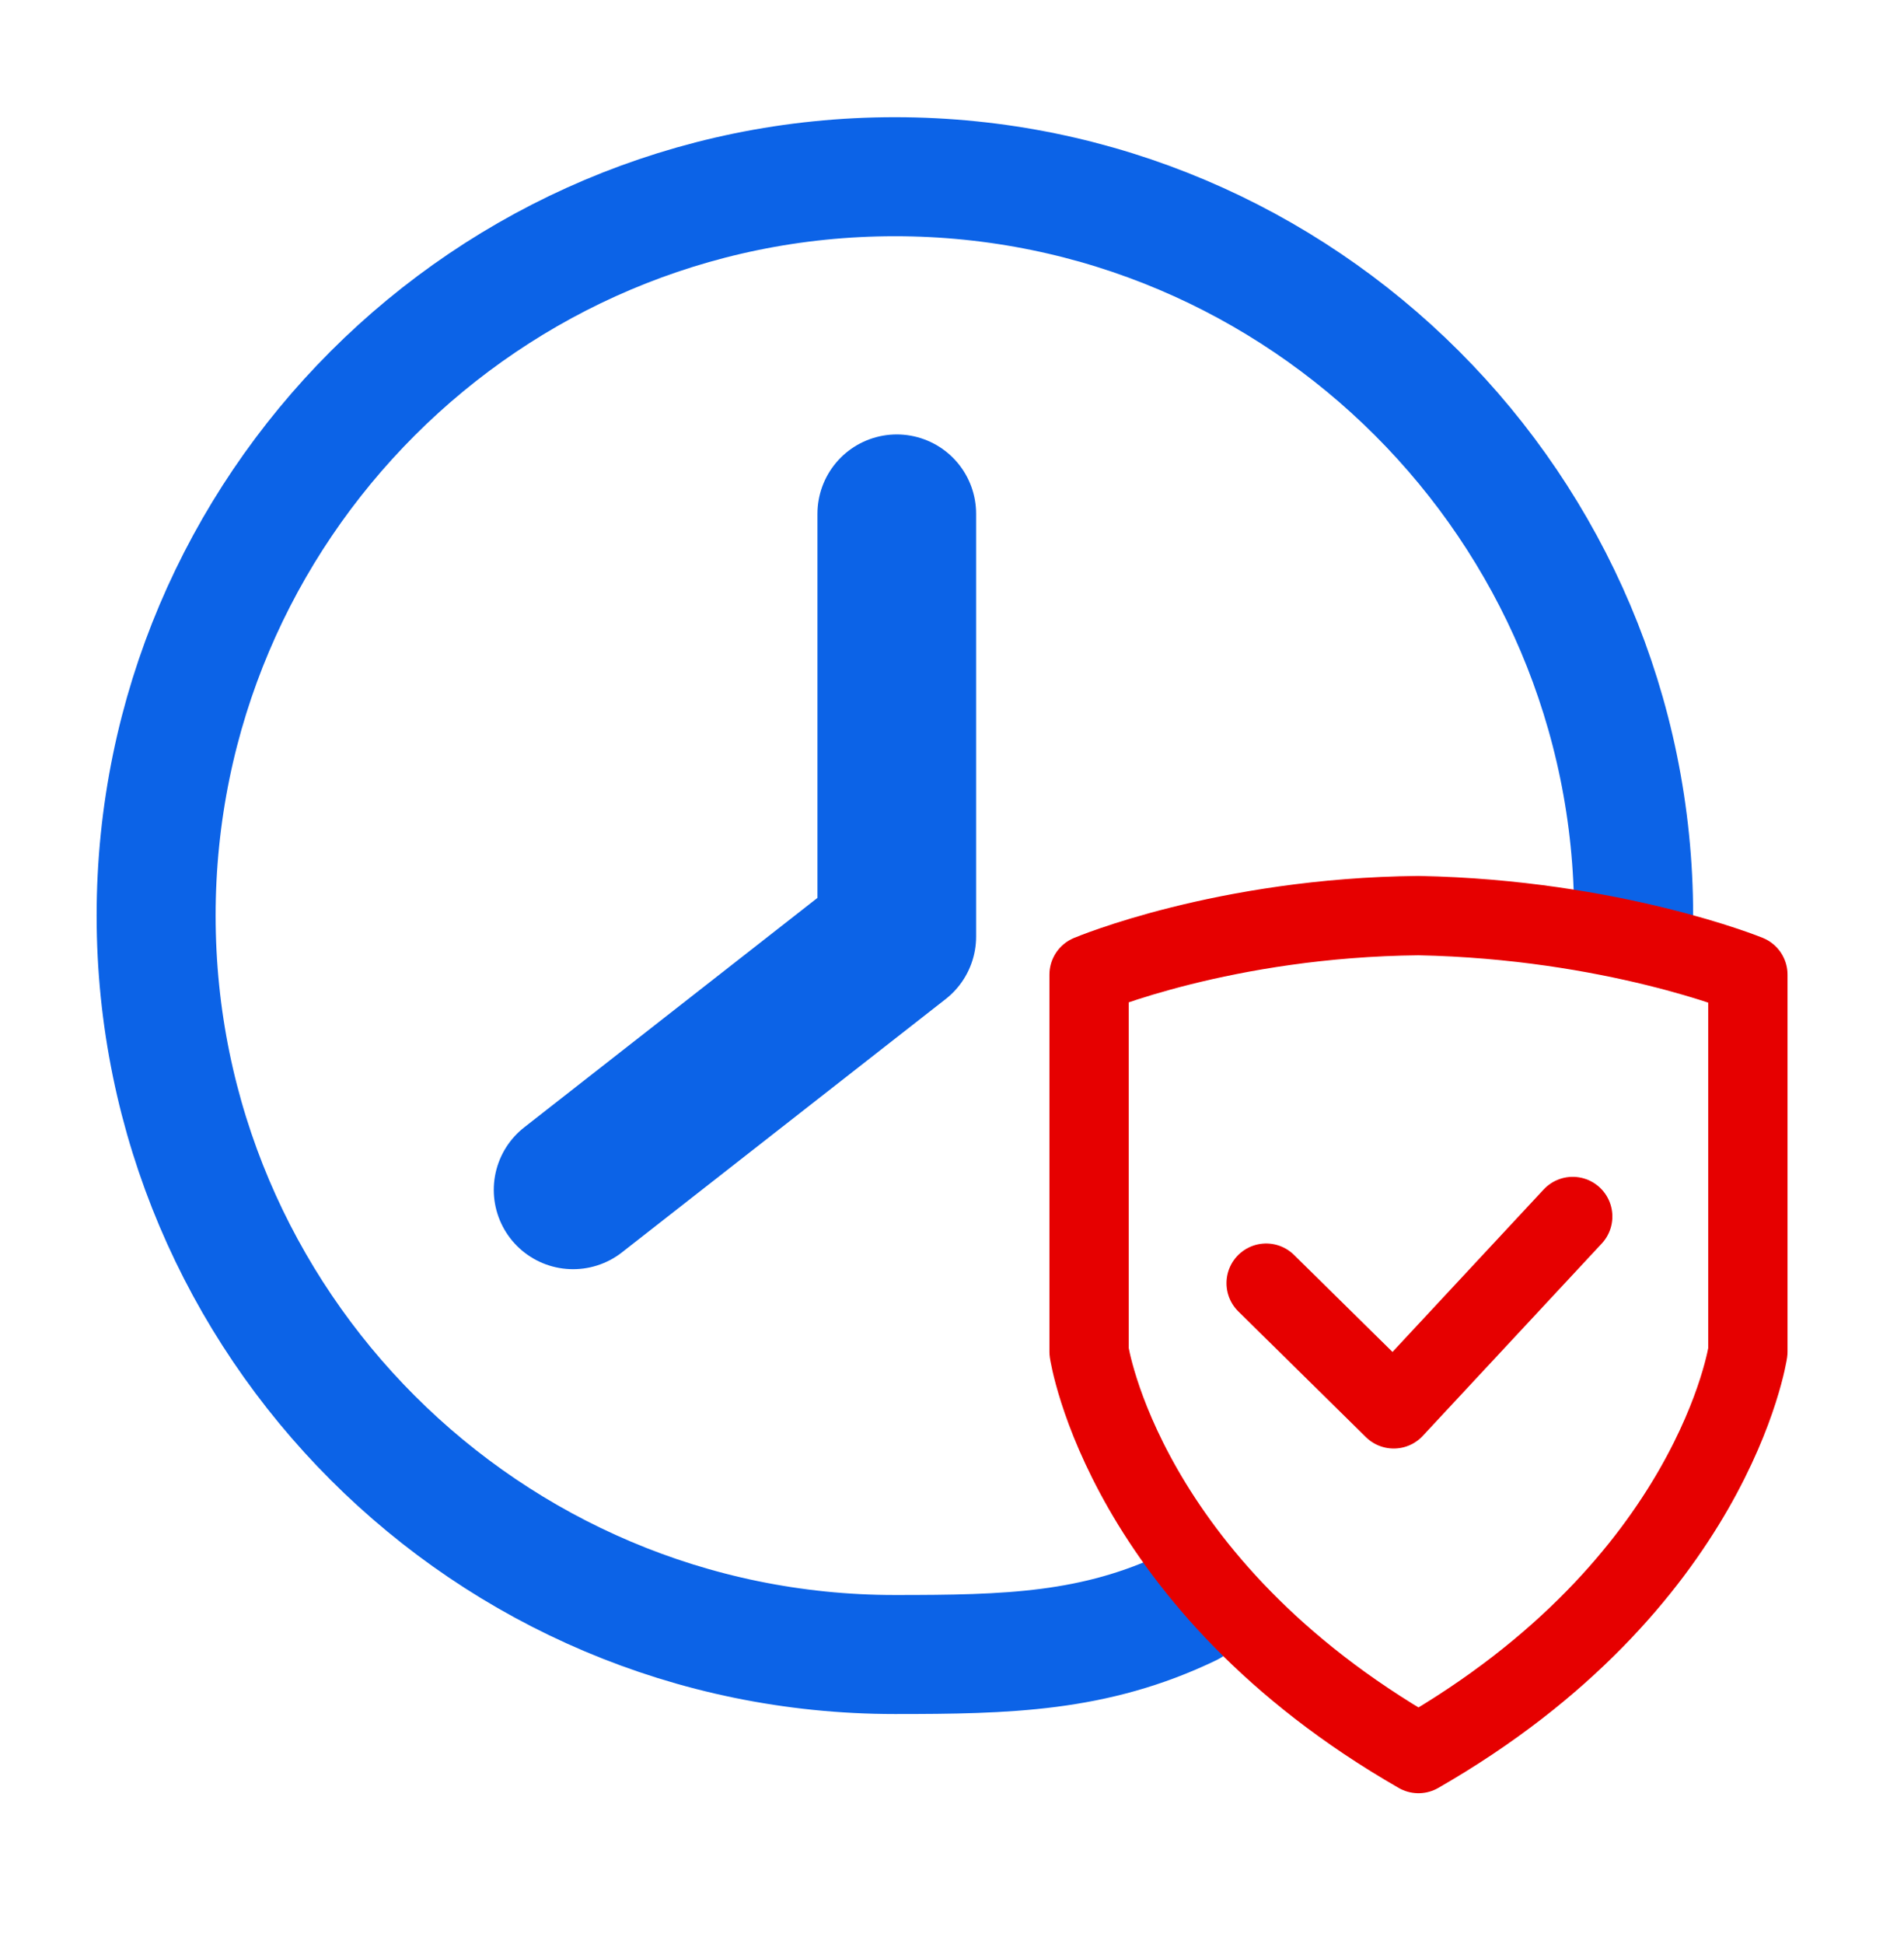 <svg width="48" height="49" viewBox="0 0 48 49" fill="none" xmlns="http://www.w3.org/2000/svg">
<path d="M30 40.5C27.6 41.652 25.392 41.702 22.56 41.702C12.288 41.702 3.936 33.35 3.936 23.078C3.936 12.806 12.288 4.454 22.56 4.454C32.832 4.454 41.184 12.806 41.184 23.078" stroke="#0C63E7" stroke-width="3" stroke-miterlimit="10" stroke-linecap="round"/>
<path d="M22.608 12.95V23.606L14.448 29.99" stroke="#0C63E7" stroke-width="4" stroke-linecap="round" stroke-linejoin="round"/>
<path d="M35.76 23.078C40.656 23.174 44.064 24.566 44.064 24.566V34.07C44.064 34.07 43.2 39.926 35.76 44.198C28.32 39.926 27.456 34.07 27.456 34.07V24.566C27.456 24.566 30.864 23.126 35.76 23.078Z" stroke="#E60000" stroke-width="2" stroke-linecap="round" stroke-linejoin="round"/>
<path d="M31.92 32.342L35.136 35.51L39.648 30.662" stroke="#E60000" stroke-width="2" stroke-linecap="round" stroke-linejoin="round"/>
</svg>

